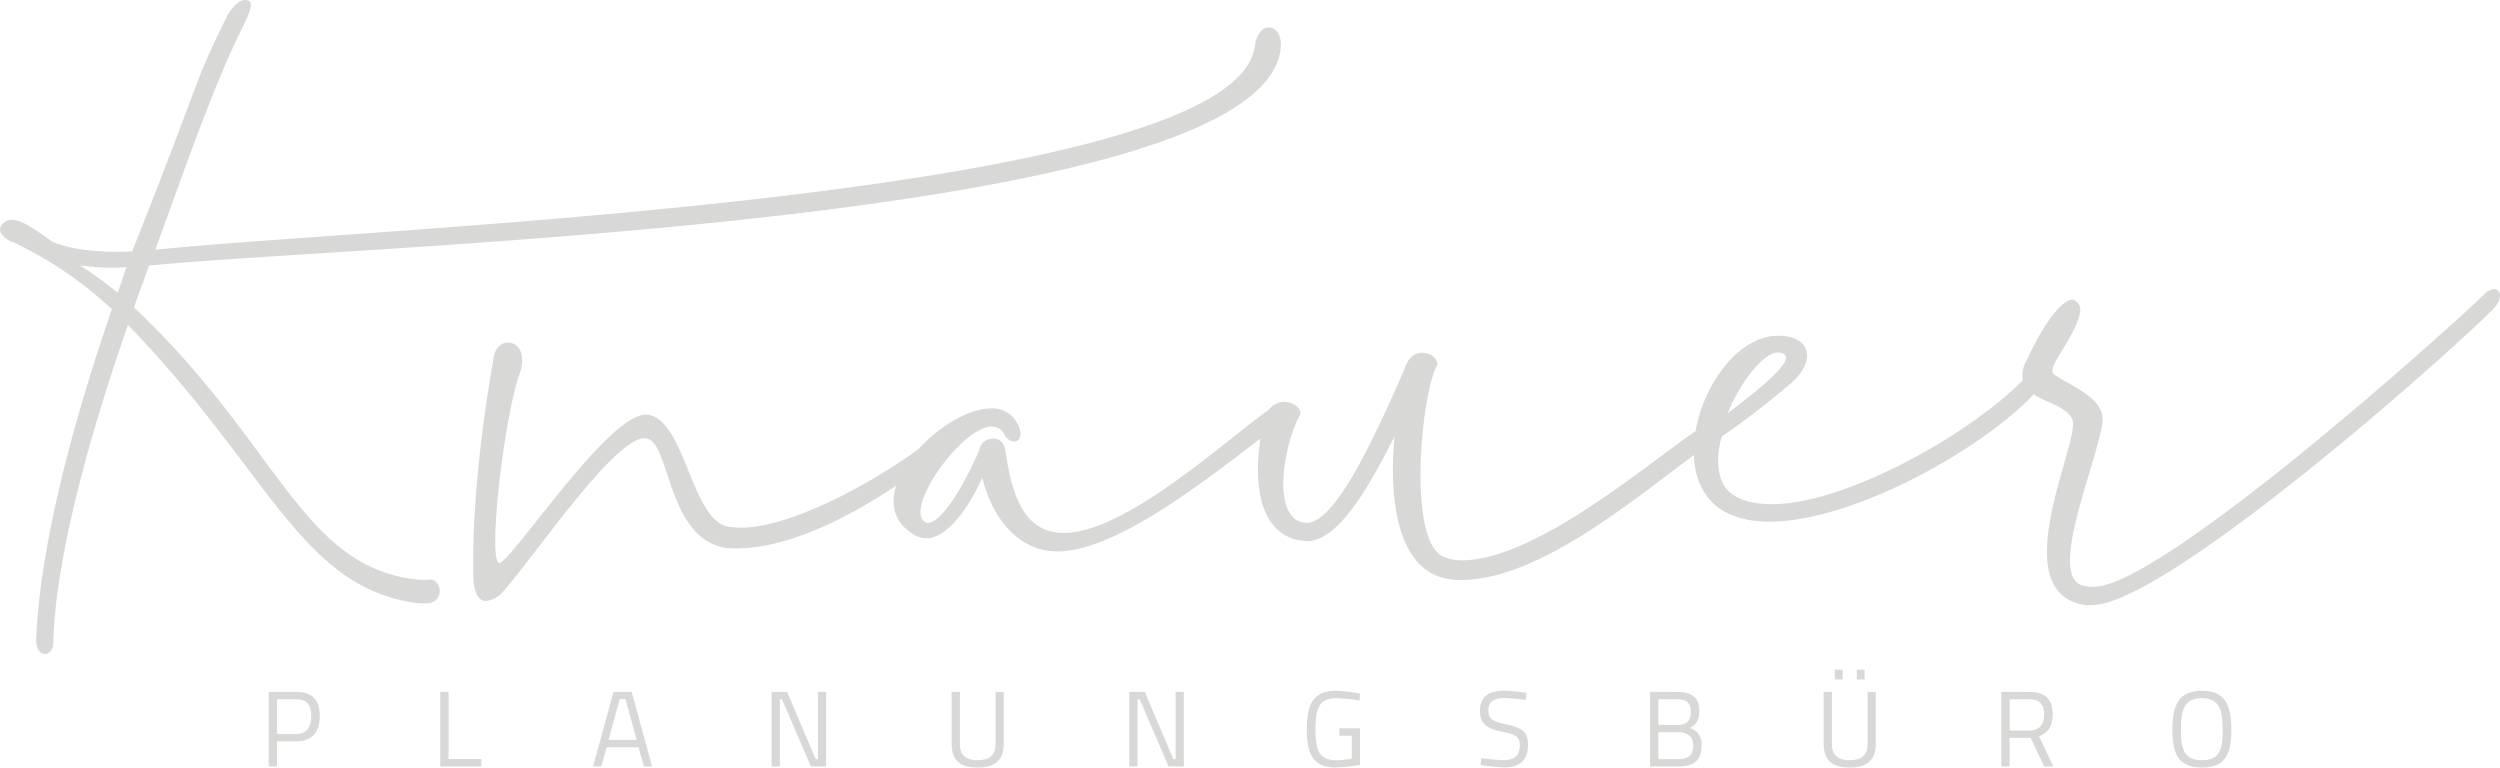 <svg xmlns="http://www.w3.org/2000/svg" width="468.287" height="143.769" viewBox="0 0 468.287 143.769"><g id="knauer_logo_digital_aufgraubraun" transform="translate(234.144 71.884)"><g id="Gruppe_117" data-name="Gruppe 117" transform="translate(-234.144 -71.884)"><g id="Gruppe_115" data-name="Gruppe 115" transform="translate(50.326 125.441)"><path id="Pfad_436" data-name="Pfad 436" d="M38.626,104.732v4.7H37.072V95.467h5.107c3.048,0,4.461,1.473,4.461,4.5,0,3.048-1.413,4.764-4.461,4.764Zm3.532-1.372c2.039,0,2.887-1.231,2.887-3.391,0-2.141-.848-3.129-2.887-3.129H38.626v6.52Z" transform="translate(-37.072 -91.309)" fill="#d8d8d7"></path><path id="Pfad_437" data-name="Pfad 437" d="M60.753,109.436V95.467h1.554v12.575h6.136v1.394Z" transform="translate(-28.605 -91.309)" fill="#d8d8d7"></path><path id="Pfad_438" data-name="Pfad 438" d="M85.668,95.467h3.391l3.835,13.969H91.36l-1.009-3.593H84.376l-1.009,3.593H81.832Zm-.949,8.983h5.289L87.888,96.8H86.839Z" transform="translate(-21.069 -91.309)" fill="#d8d8d7"></path><path id="Pfad_439" data-name="Pfad 439" d="M106.465,95.467h2.906l5.35,12.6h.424v-12.6h1.534v13.969h-2.845l-5.43-12.6h-.384v12.6h-1.554Z" transform="translate(-12.262 -91.309)" fill="#d8d8d7"></path><path id="Pfad_440" data-name="Pfad 440" d="M136.131,108.264c2.18,0,3.411-.847,3.411-3.027v-9.77h1.534V105.2c0,3.189-1.757,4.44-4.945,4.44-3.068,0-4.825-1.231-4.825-4.44V95.467h1.554v9.77C132.86,107.417,134.071,108.264,136.131,108.264Z" transform="translate(-3.381 -91.309)" fill="#d8d8d7"></path><path id="Pfad_441" data-name="Pfad 441" d="M155.82,95.467h2.906l5.35,12.6h.424v-12.6h1.534v13.969h-2.847l-5.429-12.6h-.384v12.6H155.82Z" transform="translate(5.383 -91.309)" fill="#d8d8d7"></path><path id="Pfad_442" data-name="Pfad 442" d="M186.415,102.343h3.855v6.862a33.869,33.869,0,0,1-4.541.485c-4.28,0-5.411-2.624-5.411-7.146,0-4.643,1.172-7.226,5.37-7.226a25.981,25.981,0,0,1,4.582.525l-.06,1.291a32.06,32.06,0,0,0-4.341-.424c-3.228,0-3.935,1.877-3.935,5.833,0,3.876.687,5.774,3.916,5.774a18.619,18.619,0,0,0,2.886-.282v-4.3h-2.321Z" transform="translate(14.142 -91.362)" fill="#d8d8d7"></path><path id="Pfad_443" data-name="Pfad 443" d="M212.787,97.019s-2.8-.342-3.976-.342c-1.979,0-3.027.706-3.027,2.281,0,1.816.968,2.119,3.41,2.663,2.786.627,4.018,1.313,4.018,3.755,0,3.088-1.7,4.3-4.462,4.3a36.744,36.744,0,0,1-4.42-.444l.162-1.292s2.745.364,4.178.364c1.978,0,2.988-.869,2.988-2.807,0-1.573-.828-2.019-3.109-2.463-2.887-.624-4.341-1.311-4.341-3.976,0-2.706,1.777-3.755,4.5-3.755a34.806,34.806,0,0,1,4.218.4Z" transform="translate(22.683 -91.368)" fill="#d8d8d7"></path><path id="Pfad_444" data-name="Pfad 444" d="M232.747,95.467c2.726,0,4.158,1.07,4.158,3.553,0,1.816-.665,2.684-1.8,3.209a3.075,3.075,0,0,1,2.221,3.291c0,2.947-1.7,3.916-4.32,3.916h-5.33V95.467Zm-3.512,1.372v4.825h3.593c1.757,0,2.483-.828,2.483-2.5,0-1.636-.848-2.321-2.625-2.321Zm0,6.177v5.047h3.714c1.7,0,2.806-.546,2.806-2.605,0-2.16-1.837-2.442-2.906-2.442Z" transform="translate(31.075 -91.309)" fill="#d8d8d7"></path><path id="Pfad_445" data-name="Pfad 445" d="M256.455,109.359c2.18,0,3.411-.847,3.411-3.027v-9.77H261.4v9.729c0,3.189-1.757,4.44-4.945,4.44-3.068,0-4.825-1.231-4.825-4.44V96.562h1.554v9.77C253.184,108.512,254.4,109.359,256.455,109.359ZM253.73,92.4H255.2V94.22H253.73Zm4.117,0H259.3V94.22h-1.454Z" transform="translate(39.638 -92.404)" fill="#d8d8d7"></path><path id="Pfad_446" data-name="Pfad 446" d="M277.7,104.086v5.35h-1.554V95.467h5.167c2.928,0,4.462,1.291,4.462,4.238,0,2.059-.808,3.493-2.563,4.058l2.684,5.673h-1.716l-2.524-5.35Zm3.612-7.246H277.7v5.874h3.633c2.1,0,2.847-1.252,2.847-3.008C284.178,97.788,283.27,96.839,281.311,96.839Z" transform="translate(48.402 -91.309)" fill="#d8d8d7"></path><path id="Pfad_447" data-name="Pfad 447" d="M299.75,102.564c0-4.6,1.192-7.246,5.512-7.246s5.531,2.6,5.531,7.246c0,4.806-1.191,7.126-5.531,7.126S299.75,107.248,299.75,102.564Zm9.428,0c0-3.774-.728-5.874-3.916-5.874-3.209,0-3.916,2.08-3.916,5.874,0,3.816.687,5.753,3.916,5.753C308.511,108.318,309.178,106.5,309.178,102.564Z" transform="translate(56.842 -91.362)" fill="#d8d8d7"></path></g><g id="Gruppe_116" data-name="Gruppe 116"><path id="Pfad_448" data-name="Pfad 448" d="M443.733,39.885a3.113,3.113,0,0,0-1.668.914c-7.253,7.086-60.1,54.365-73,54.852a6.862,6.862,0,0,1-2.567-.329c-6.048-2.325,2.832-22.671,3.965-30.236.814-4.713-5.942-7.013-9-9.167-1.165-.808.733-3.149,2.464-6.2,3.595-6.238,2.429-7.046,1.121-7.848l-.284.011c-1.558.06-4.705,3.159-8.641,11.68a5.462,5.462,0,0,0-.58,3.428c-9.565,9.728-32.067,22.642-46.1,23.173-3.4.129-6.4-.467-8.447-1.951-2.625-1.888-3.083-6.393-1.826-10.7a153.352,153.352,0,0,0,12.5-9.59c5.235-4.172,4.521-9.254-1.867-9.3l-.425.016c-7.229.273-13.61,9.158-15.109,17.875-8.717,5.839-29.327,23.644-43.172,24.168a8.842,8.842,0,0,1-4.14-.7c-6.789-3.149-4.009-30.927-1.072-35.863.094-1.282-1.367-2.362-2.927-2.3-1.275.048-2.659.952-3.283,3.246-6.534,14.865-13.115,28.454-18.217,28.646-.284.011-.43-.126-.714-.115-6.147-1.186-3.418-15.339-.483-20.275.094-1.281-1.508-2.357-3.209-2.291a3.685,3.685,0,0,0-2.78,1.524c-7.742,5.4-26.252,22.563-37.872,23-8.927.338-10.42-9.114-11.534-16.026a2.187,2.187,0,0,0-2.332-1.615,2.553,2.553,0,0,0-2.469,2.222c-3.133,7.214-7.154,13.469-9.564,13.56-.282.011-.43-.126-.718-.257-3.515-2.848,7-17.579,12.525-17.788a2.534,2.534,0,0,1,2.468,1.467,2.363,2.363,0,0,0,1.9,1.348c.85-.033,1.52-1.052.9-2.589a5.275,5.275,0,0,0-5.531-3.622c-4.154.156-9.495,3.4-13.277,7.56-8.313,6.093-23.174,14.4-32.708,14.756a17.747,17.747,0,0,1-2.987-.171c-7-1.3-7.993-19.991-15.127-21l-.425.016c-6.945.263-23.458,25.155-27.051,27.7-2.765,1.951.524-27.408,3.619-35.615,1.136-3.733-.5-5.658-2.339-5.588-1.276.048-2.514,1.087-2.712,3.365-2.566,14.714-3.887,28.531-3.741,39.879-.014,3.406.905,5.216,2.465,5.157A5.251,5.251,0,0,0,70.4,97.1c5.726-6.177,19.96-27.575,26.424-29.24l.567-.02c4.96-.189,3.836,18.87,15.394,20.562a18.9,18.9,0,0,0,2.84.034c8.346-.315,18.6-4.846,28.9-11.718-1.1,3.479-.456,6.837,3.209,9.085a4.568,4.568,0,0,0,2.583.753c3.684-.138,7.469-5.107,10.357-11.319,1.69,7.175,6.636,14.083,14.57,13.783,10.346-.391,25.521-11.893,37.518-21.146-1.588,10.563.832,18.276,7.819,19.148.284-.011.572.119,1,.1,5.384-.2,10.61-8.349,16.286-19.633-1,11.107.314,23.263,8.231,26.227a12.723,12.723,0,0,0,4.849.668c14.139-.535,30.468-14.037,43-23.412.153,4.146,1.658,7.886,5.023,10.156,2.62,1.746,6.2,2.461,10.164,2.312,15.446-.585,38.52-13.378,48.485-23.831,2.473,1.61,6.478,2.452,7.278,4.834,1.3,4.208-12.708,31.7,1.875,34.556a8.679,8.679,0,0,0,1.99.067c13.6-.515,62.647-43.391,74.688-55.2C445.646,41.657,445.151,39.831,443.733,39.885Zm-134.1,11.877a2.025,2.025,0,0,1,1.438.513c1.31,1.539-6,7.274-10.769,10.829C302.51,57.628,306.8,51.87,309.636,51.762Z" transform="translate(23.338 14.26)" fill="#d8d8d7"></path><path id="Pfad_449" data-name="Pfad 449" d="M80.735,108.55a.626.626,0,0,0-.425.041,17.856,17.856,0,0,1-3.316-.178c-20.759-3.078-25.13-25.641-51.912-50.826.905-2.583,1.929-5.252,2.833-7.836C65.9,45.874,235.748,41.925,239.852,9.3c.364-2.454-.667-3.965-1.894-4.147s-2.533.878-2.912,3.435c-3.411,28.651-167.62,34.062-205.96,38.2,4.489-12.235,11.1-31.447,16.271-41.441,1.61-3.482,2.317-5.107.783-5.335-.819-.121-2.065.531-3.421,2.628-6.941,14.025-4.561,10.806-17.963,44.447a50.289,50.289,0,0,1-9.355-.341,25.447,25.447,0,0,1-5.635-1.463c-3.1-2.34-5.491-3.845-7.025-4.071l-.41-.061c-1.681.065-2.492,1.3-2.306,2.167a3.985,3.985,0,0,0,2.416,2.029A72.668,72.668,0,0,1,20.958,57.917c-9.531,27.638-13.643,48.23-14.182,61.736-.053,1.769.643,2.708,1.462,2.829s1.655-.591,1.735-1.833c.239-12.192,4.377-32.257,14-59.779,26.288,27.1,32.243,48.851,53.614,52.019a18.626,18.626,0,0,0,2.281.129C83.109,112.977,82.984,108.883,80.735,108.55ZM22.041,54.837a69.6,69.6,0,0,0-7.078-5.125,44.456,44.456,0,0,0,8.726.353Z" transform="translate(0 0)" fill="#d8d8d7"></path></g></g></g></svg>
